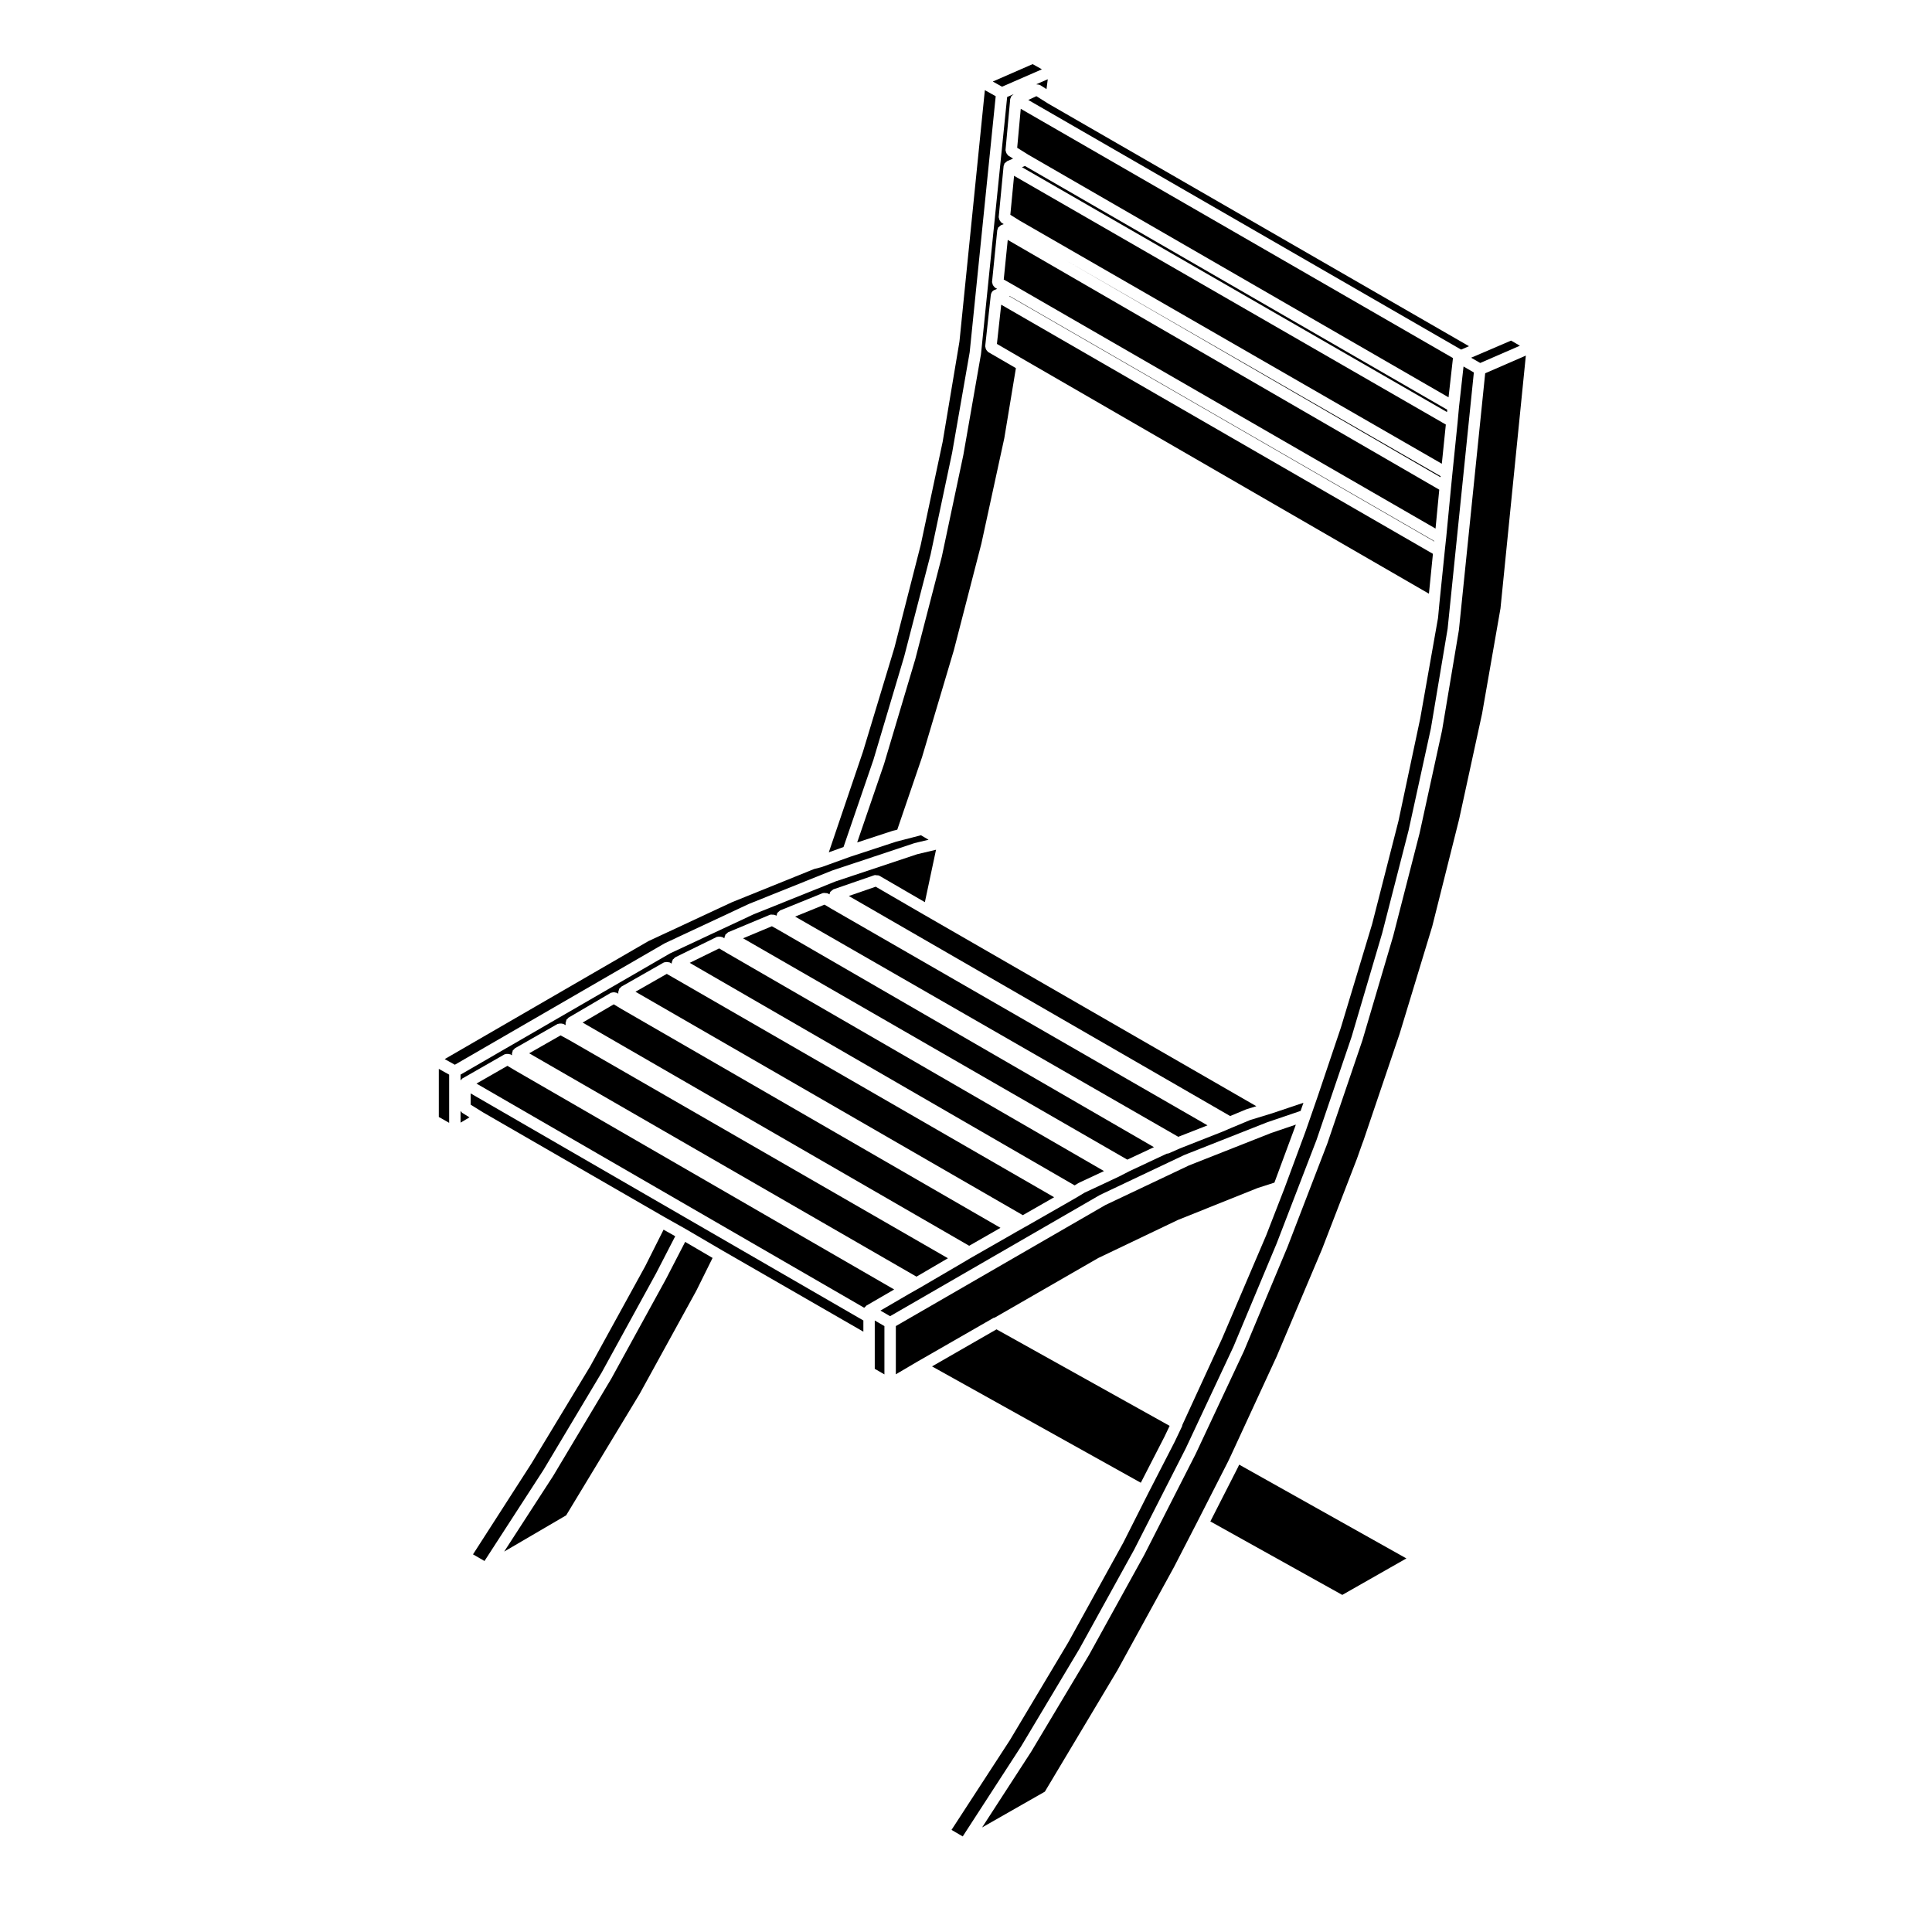 <?xml version="1.0" encoding="UTF-8"?>
<!-- Uploaded to: SVG Repo, www.svgrepo.com, Generator: SVG Repo Mixer Tools -->
<svg fill="#000000" width="800px" height="800px" version="1.1" viewBox="144 144 512 512" xmlns="http://www.w3.org/2000/svg">
 <g>
  <path d="m320.56 482.82-0.016 0.02v0.016l-14.477 26.375-0.012 0.02-0.008 0.027-15.422 25.809-0.023 0.023-0.004 0.023-12.988 20.051 16.43-9.609 19.434-32.117 15.031-27.352 4.336-8.742-7.269-4.25z"/>
  <path d="m464 442.23-99.789-57.465v-0.008l-0.02-0.004-1.688-1.012-7.785 3.164 101.54 58.359z"/>
  <path d="m474.2 438.01h0.074l0.062-0.051 2.609-0.801-88.102-50.758h-0.008l-12.77-7.414-7.121 2.461 101.06 58.316z"/>
  <path d="m386.5 318.86c-0.004 0.012 0 0.02 0 0.031l-8.191 27.492c-0.004 0.012-0.016 0.016-0.016 0.023-0.004 0.012 0.004 0.023 0 0.035l-7.133 20.816 9.32-3.055c0.02-0.004 0.035 0.012 0.055 0.004 0.016-0.004 0.023-0.023 0.039-0.031l1.215-0.312 6.531-19.121s0.004 0 0.004-0.004l8.449-28.398 7.305-28.285 6.074-27.945 3.074-18.551-7.402-4.297c-0.09-0.055-0.102-0.16-0.176-0.227-0.145-0.133-0.242-0.262-0.332-0.441s-0.137-0.332-0.152-0.535c-0.012-0.098-0.09-0.168-0.082-0.266l1.496-13.68c0.016-0.109 0.066-0.215 0.102-0.324 0.016-0.039 0.016-0.07 0.031-0.105 0.18-0.453 0.539-0.797 1.004-0.898l0.539-0.238-0.598-0.336c-0.09-0.051-0.102-0.156-0.172-0.223-0.156-0.125-0.25-0.262-0.344-0.441-0.09-0.176-0.141-0.328-0.156-0.523-0.012-0.102-0.098-0.172-0.086-0.277l1.391-13.805c0.012-0.09 0.098-0.133 0.117-0.215 0.031-0.105 0.016-0.207 0.07-0.309 0.012-0.023-0.004-0.059 0.012-0.086 0.051-0.09 0.16-0.102 0.227-0.176 0.105-0.117 0.203-0.207 0.336-0.289 0.086-0.051 0.105-0.156 0.203-0.191l0.746-0.289-0.645-0.402c-0.082-0.051-0.086-0.145-0.145-0.207-0.152-0.133-0.23-0.273-0.316-0.449-0.09-0.18-0.145-0.332-0.16-0.535-0.004-0.086-0.086-0.145-0.074-0.238l1.309-13.598c0.012-0.086 0.09-0.125 0.105-0.207 0.023-0.105 0.031-0.195 0.074-0.297 0.016-0.035-0.004-0.074 0.016-0.105 0.039-0.074 0.133-0.082 0.18-0.141 0.109-0.141 0.223-0.246 0.383-0.336 0.066-0.039 0.082-0.121 0.145-0.152l1.605-0.691-1.305-0.816c-0.074-0.047-0.082-0.141-0.141-0.195-0.152-0.133-0.238-0.277-0.324-0.457-0.086-0.18-0.145-0.328-0.16-0.523-0.004-0.09-0.086-0.145-0.074-0.238l1.246-13.598c0.004-0.082 0.082-0.117 0.098-0.195 0.031-0.105 0.039-0.191 0.09-0.293 0.02-0.039-0.012-0.09 0.016-0.125 0.035-0.066 0.121-0.07 0.16-0.125 0.109-0.152 0.23-0.262 0.395-0.359 0.055-0.035 0.066-0.105 0.121-0.133l0.344-0.156-2.039 0.891-6.918 68.008c-0.004 0.02-0.023 0.035-0.023 0.055-0.004 0.02 0.016 0.035 0.012 0.055l-4.68 26.762c-0.004 0.012-0.016 0.016-0.016 0.023 0 0.012 0.012 0.02 0.004 0.031l-5.703 26.934c-0.004 0.016-0.02 0.02-0.023 0.039 0 0.012 0.004 0.016 0.004 0.023l-7.039 27.195c-0.008 0.016-0.02 0.023-0.02 0.031z"/>
  <path d="m523.74 290.77-114.41-66.023-1.137 10.395 7.449 4.332 107.04 61.863z"/>
  <path d="m292.52 415.25c0.195 0 0.367-0.016 0.555 0.059 0.066 0.023 0.125-0.016 0.188 0.02l0.629 0.344v-0.68c0-0.07 0.066-0.109 0.074-0.18 0.02-0.137 0.051-0.242 0.102-0.363 0.031-0.07-0.012-0.145 0.031-0.211 0.039-0.066 0.117-0.07 0.16-0.121 0.086-0.105 0.156-0.18 0.262-0.266 0.059-0.047 0.059-0.121 0.121-0.156l11.266-6.606c0.07-0.047 0.152-0.004 0.223-0.031 0.188-0.082 0.348-0.082 0.543-0.082 0.203 0 0.363 0.004 0.551 0.086 0.074 0.031 0.156-0.012 0.227 0.035l0.402 0.246v-0.535c0-0.074 0.07-0.117 0.082-0.191 0.02-0.137 0.047-0.242 0.102-0.363 0.023-0.066-0.012-0.133 0.023-0.195 0.039-0.066 0.117-0.07 0.156-0.121 0.09-0.109 0.168-0.188 0.277-0.273 0.059-0.051 0.066-0.125 0.125-0.168l11.336-6.453c0.066-0.035 0.137 0 0.203-0.023 0.188-0.074 0.348-0.07 0.551-0.07 0.203 0.004 0.363-0.004 0.543 0.074 0.07 0.023 0.137-0.012 0.203 0.023l0.535 0.312 0.09-0.539c0.012-0.047 0.059-0.07 0.07-0.109 0.02-0.098 0.051-0.16 0.098-0.25 0.02-0.051-0.004-0.105 0.02-0.152 0.055-0.102 0.172-0.105 0.246-0.188 0.105-0.121 0.18-0.242 0.316-0.324 0.039-0.02 0.039-0.07 0.082-0.09l11.082-5.43c0.055-0.023 0.109 0.012 0.168-0.012 0.191-0.07 0.359-0.047 0.559-0.035 0.195 0.012 0.359 0 0.535 0.082 0.059 0.023 0.117-0.004 0.172 0.023l0.543 0.324 0.051-0.402c0.012-0.074 0.086-0.105 0.105-0.176 0.023-0.102 0.031-0.18 0.074-0.277 0.02-0.035-0.004-0.07 0.016-0.105 0.055-0.098 0.172-0.105 0.242-0.18 0.105-0.117 0.188-0.215 0.324-0.297 0.07-0.047 0.09-0.133 0.16-0.16l11.141-4.656c0.035-0.016 0.066 0.012 0.102 0 0.191-0.07 0.367-0.016 0.574-0.004 0.191 0.016 0.367-0.02 0.539 0.07 0.035 0.016 0.074-0.012 0.105 0.012l0.363 0.207 0.004-0.09c0.004-0.098 0.098-0.145 0.117-0.238 0.023-0.117 0.02-0.227 0.07-0.332 0.02-0.031 0-0.066 0.016-0.098 0.047-0.082 0.141-0.086 0.203-0.152 0.102-0.121 0.195-0.211 0.332-0.297 0.082-0.055 0.105-0.16 0.203-0.203l11.355-4.613c0.039-0.016 0.074 0.016 0.109 0 0.191-0.059 0.371-0.012 0.574 0.004 0.191 0.02 0.367-0.004 0.535 0.082 0.039 0.02 0.086-0.004 0.121 0.02l0.398 0.242 0.02-0.121c0.016-0.086 0.102-0.121 0.121-0.207 0.031-0.09 0.012-0.18 0.055-0.266 0.012-0.02 0-0.039 0.012-0.059 0.055-0.098 0.172-0.105 0.246-0.188 0.117-0.137 0.23-0.246 0.398-0.328 0.07-0.039 0.098-0.121 0.172-0.152l10.906-3.769c0.02-0.004 0.035 0.012 0.055 0.004 0.188-0.059 0.367 0.016 0.559 0.031 0.207 0.02 0.406-0.02 0.578 0.082 0.02 0.004 0.039-0.004 0.055 0.004l12.117 7.031 2.957-13.887-4.992 1.184-21.566 7.184-21.805 8.75-22.113 10.344-55.531 32.133v1.508c0.004-0.012 0.023-0.012 0.031-0.02 0.086-0.105 0.156-0.18 0.266-0.266 0.055-0.047 0.066-0.125 0.125-0.168l11.266-6.445c0.07-0.039 0.145 0 0.223-0.031 0.176-0.07 0.336-0.07 0.535-0.066 0.203 0 0.371 0 0.562 0.086 0.07 0.023 0.141-0.012 0.211 0.031l0.414 0.25-0.008-0.539c0-0.074 0.07-0.117 0.082-0.188 0.016-0.137 0.047-0.246 0.102-0.371 0.023-0.066-0.012-0.133 0.023-0.191 0.039-0.066 0.117-0.07 0.156-0.121 0.09-0.109 0.16-0.188 0.277-0.273 0.059-0.051 0.059-0.125 0.125-0.168l11.336-6.465c0.059-0.035 0.121 0 0.18-0.023 0.203-0.082 0.371-0.07 0.566-0.074z"/>
  <path d="m423.36 461.28-100.98-58.227-1.676-0.961-8.297 4.727 102.65 59.211z"/>
  <path d="m429.86 457.49c0.031-0.016 0.059 0 0.09-0.016 0.023-0.012 0.031-0.047 0.055-0.059l6.566-3.066-100.16-57.918s0-0.004-0.004-0.012h-0.012l-1.812-1.078-7.805 3.824 102.01 58.973z"/>
  <path d="m409.14 469.39-100.54-58.051-0.008-0.012-0.016-0.004-1.926-1.164-8.246 4.832 102.44 59.152z"/>
  <path d="m416.5 170.49 114.71 66.16 2.09-0.902-111.54-64.305-0.016-0.02-0.031-0.012-3.059-1.918z"/>
  <path d="m395.21 477.45-100.52-57.906h-0.012l-2.121-1.156-8.32 4.746 102.64 59.191z"/>
  <path d="m546.79 235.62-2.34-1.359-7.172 3.078-3.414 1.461 2.41 1.391z"/>
  <path d="m449.81 448.01-99.434-57.527-1.816-1.016-7.641 3.191 101.83 58.66z"/>
  <path d="m320.18 394c0.02-0.012 0.02-0.039 0.047-0.051l22.238-10.398c0.016-0.004 0.031 0.004 0.047 0 0.016-0.012 0.02-0.031 0.035-0.035l21.867-8.777c0.016-0.004 0.035 0.004 0.051 0 0.016-0.004 0.02-0.023 0.035-0.031l21.723-7.234c0.023-0.012 0.047 0.012 0.066 0.004 0.031-0.012 0.039-0.039 0.066-0.047l3.723-0.887-2.016-1.195-4.707 1.223h-0.012l-1.914 0.5-12.168 3.996-7.492 2.711c-0.039 0.016-0.074 0.012-0.109 0.02-0.016 0.004-0.02 0.02-0.035 0.023l-1.883 0.48-21.785 8.805-22.133 10.309-53.973 31.258 2.684 1.496 55.582-32.164c0.012-0.012 0.035 0.004 0.062-0.004z"/>
  <path d="m260.29 440.01 2.742 1.551v-12.77l-2.742-1.527z"/>
  <path d="m266.33 438.73c-0.121-0.098-0.188-0.195-0.277-0.324v3.102l2.367-1.395-1.988-1.234c-0.051-0.039-0.051-0.113-0.102-0.148z"/>
  <path d="m418.88 166.39c0.191 0.012 0.363 0.004 0.535 0.09 0.055 0.023 0.117 0 0.168 0.031l1.75 1.098 0.336-2.606-3.066 1.34c0.098-0.012 0.188 0.039 0.277 0.047z"/>
  <path d="m529.05 238.89-114.54-66.055-0.945 10.328 2.91 1.824h0.004l111.4 64.309z"/>
  <path d="m375.43 345.46 0.008-0.008 8.164-27.41 7.016-27.094 5.699-26.926 4.66-26.672 6.894-67.848-2.875-1.613-6.727 66.594-0.027 0.051 0.012 0.051-4.453 26.578-0.02 0.035 0.004 0.027-5.773 27.133-0.016 0.023 0.004 0.035-6.961 27.207-0.02 0.035v0.031l-8.312 27.473-0.02 0.023 0.004 0.027-9.051 26.664 3.902-1.41z"/>
  <path d="m420.12 162.37-2.461-1.375-10.559 4.613 2.449 1.371z"/>
  <path d="m430.05 580.97s0.004 0 0 0l14.531-26.328 13.594-26.688h0.004l12.688-27.043 11.461-27.379 10.574-27.461 9.285-27.301 8.098-27.438 7.004-27.266 5.91-27.02 4.438-26.441 6.949-67.898-2.734-1.578-1.203 10.766v0.004l-0.359 3.934v0.004 0.012l-1.395 13.68-0.352 3.578-1.309 13.602c0 0.004-0.004 0.012-0.012 0.016 0 0 0.004 0 0.004 0.004l-0.359 3.367v0.012l-1.418 13.855v0.004l-0.348 3.727c-0.004 0.023-0.031 0.039-0.035 0.066 0 0.023 0.02 0.039 0.016 0.066l-4.699 26.531c0 0.012-0.012 0.012-0.012 0.02 0 0.012 0.012 0.02 0.004 0.031l-5.758 27.141c-0.004 0.016-0.016 0.02-0.02 0.031 0 0.012 0.004 0.02 0.004 0.031l-6.973 27.277c-0.004 0.016-0.02 0.02-0.023 0.035 0 0.012 0.012 0.02 0.004 0.031l-8.281 27.441c0 0.012-0.016 0.016-0.016 0.023-0.004 0.004 0.004 0.012 0 0.02l-6.031 17.898c0 0.004-0.004 0.004-0.004 0.004v0.012l-1.996 5.758-1.309 3.75c0 0.004-0.012 0.012-0.012 0.016v0.016l-5.652 15.262c-0.004 0.004-0.004 0.012-0.012 0.016v0.004l-4.734 12.184c-0.004 0.012-0.016 0.016-0.02 0.023 0 0.012 0.004 0.016 0 0.023l-11.68 27.328c0 0.004-0.012 0.012-0.016 0.016-0.004 0.012 0.004 0.016 0 0.02l-10.539 22.914c-0.02 0.074 0.023 0.145-0.012 0.223l-1.988 4.172c-0.004 0.012-0.016 0.012-0.02 0.02 0 0.004 0.004 0.016 0 0.02l-6.996 13.609-0.023 0.051-6.578 13.027c-0.004 0.012-0.016 0.016-0.023 0.023 0 0.004 0.004 0.016 0 0.023l-14.57 26.398c-0.004 0.012-0.016 0.016-0.02 0.02-0.004 0.012 0 0.02-0.004 0.023l-15.426 25.832c-0.004 0.012-0.02 0.016-0.023 0.023-0.004 0.012 0 0.016-0.004 0.023l-15.457 23.766 2.969 1.734 15.488-23.887z"/>
  <path d="m452.59 524.75 1.375-2.883-45.879-25.578-17.09 9.82 55.328 30.832z"/>
  <path d="m537.59 242.92-6.961 68.008-0.027 0.051 0.012 0.051-4.453 26.535-0.023 0.039 0.008 0.035-5.93 27.121-0.016 0.02 0.004 0.031-7.008 27.297-0.02 0.02 0.004 0.031-8.109 27.473-0.02 0.031 0.004 0.027-9.312 27.379-0.02 0.023v0.031l-10.586 27.492-0.02 0.02v0.02l-11.484 27.438-0.027 0.031v0.02l-12.727 27.133-0.016 0.02-0.004 0.023-13.594 26.688-0.02 0.027-0.004 0.02-14.582 26.418-0.02 0.02-0.004 0.031-15.422 25.801-0.023 0.02-0.008 0.02-12.918 19.926 16.633-9.484 19.18-32.086h0.004l15.016-27.387 6.297-12.211v-0.004l7.953-15.598 0.008-0.008 1-2.106v-0.004l11.992-25.965 12.02-28.441 9.156-23.715 0.004-0.004 0.188-0.523 0.004-0.008 1.379-3.894 0.027-0.027v-0.047l0.164-0.398 9.621-28.406 8.645-28.465 7.117-28.352 6.098-28.039v-0.004l4.875-27.891 6.719-66.988z"/>
  <path d="m268.73 436.75 3.352 2.082 47.871 27.629 5.738 3.227 0.012 0.016h0.012l9.863 5.773 37.223 21.434v-2.969l-104.07-60.172z"/>
  <path d="m280.45 427.64c-0.004 0-0.004-0.012-0.012-0.012 0-0.004-0.012 0-0.016-0.004l-1.945-1.168-8.211 4.699 102.75 59.414c0.035-0.066 0.109-0.07 0.156-0.121 0.086-0.105 0.156-0.18 0.266-0.266 0.055-0.047 0.059-0.121 0.121-0.16l7.406-4.297z"/>
  <path d="m303.45 507.73 0.004-0.004 14.418-26.285 5.07-9.828-3.09-1.738-4.891 9.734-0.02 0.023-0.008 0.027-14.469 26.328-0.023 0.027-0.004 0.027-15.602 25.801-0.023 0.02v0.016l-15.461 24.043 3.043 1.758 15.633-24.137z"/>
  <path d="m407.52 493.22c0.082-0.035 0.133-0.09 0.215-0.105l27.211-15.668c0.02-0.012 0.047 0 0.066-0.012 0.02-0.012 0.02-0.035 0.039-0.047l21.105-10.086c0.016-0.012 0.035 0.004 0.051-0.004 0.02-0.004 0.02-0.031 0.039-0.035l21.008-8.414c0.02-0.012 0.039 0.012 0.059 0 0.016-0.004 0.02-0.031 0.039-0.035l4.379-1.406 5.402-14.582 0.277-0.789-6.516 2.211-21.801 8.605-22.164 10.5-55.523 32.074v12.781l5.758-3.391h0.012l0.004-0.004 20.152-11.574c0.062-0.031 0.125 0.004 0.188-0.02z"/>
  <path d="m435.55 460.68c0.02-0.012 0.02-0.039 0.047-0.051l22.227-10.531c0.02-0.012 0.035 0.004 0.055 0 0.02-0.012 0.02-0.035 0.039-0.039l21.887-8.641c0.016-0.004 0.023 0.004 0.039 0s0.016-0.02 0.031-0.023l8.801-2.992 0.746-2.152-8.223 2.762c-0.012 0.004-0.02 0-0.031 0.004 0 0-0.004 0.012-0.012 0.012l-5.863 1.793-4.816 2.012c-0.004 0-0.012 0-0.016 0.004l-2.398 1.027c-0.012 0.004-0.02 0-0.031 0.004-0.004 0.004-0.012 0.016-0.016 0.016l-11.305 4.449-2.883 1.273c-0.195 0.09-0.402 0.125-0.609 0.125h-0.004l-9.844 4.613-2.848 1.465c-0.016 0.004-0.023 0.004-0.039 0.012l-0.016 0.016-9.094 4.258-1.785 1.082c-0.004 0.004-0.016 0-0.016 0.004-0.004 0-0.004 0.012-0.012 0.012l-2.418 1.395c-0.004 0 0 0.004-0.004 0.004l-11.336 6.484c-0.004 0.004-0.016 0-0.02 0.004l-2.848 1.605s0 0.012-0.004 0.012l-11.336 6.484c-0.004 0.004-0.016 0-0.02 0.004l-2.594 1.535c-0.004 0 0 0.004-0.004 0.004l-0.016 0.012-11.32 6.621c-0.004 0-0.004 0-0.012 0.004-0.004 0-0.012 0.004-0.016 0.004l-2.875 1.633c-0.004 0-0.004 0.004-0.004 0.004l-7.41 4.32 2.562 1.48 55.594-32.113c0.023-0.008 0.047 0 0.066-0.008z"/>
  <path d="m375.82 499.52v7.231l2.559 1.48v-12.805l-2.559-1.48z"/>
  <path d="m472.06 532.86-0.016 0.016v0.023l-7.289 14.297 34.961 19.473 16.992-9.672-44.309-24.852z"/>
  <path d="m524.1 287.38-112.57-64.945-0.094 0.047 112.65 65z"/>
  <path d="m525.42 273.77-114.36-66.191-1.059 10.496 2.383 1.352 0.004 0.004h0.004l112.04 64.645z"/>
  <path d="m527.16 256.51-114.42-65.918-0.992 10.328 2.426 1.512 0.004 0.008 111.92 64.457z"/>
  <path d="m525.77 270.19-99.285-57.184 99.258 57.461z"/>
  <path d="m527.53 252.58-111.91-64.602-0.785 0.332 112.64 64.895z"/>
 </g>
</svg>
